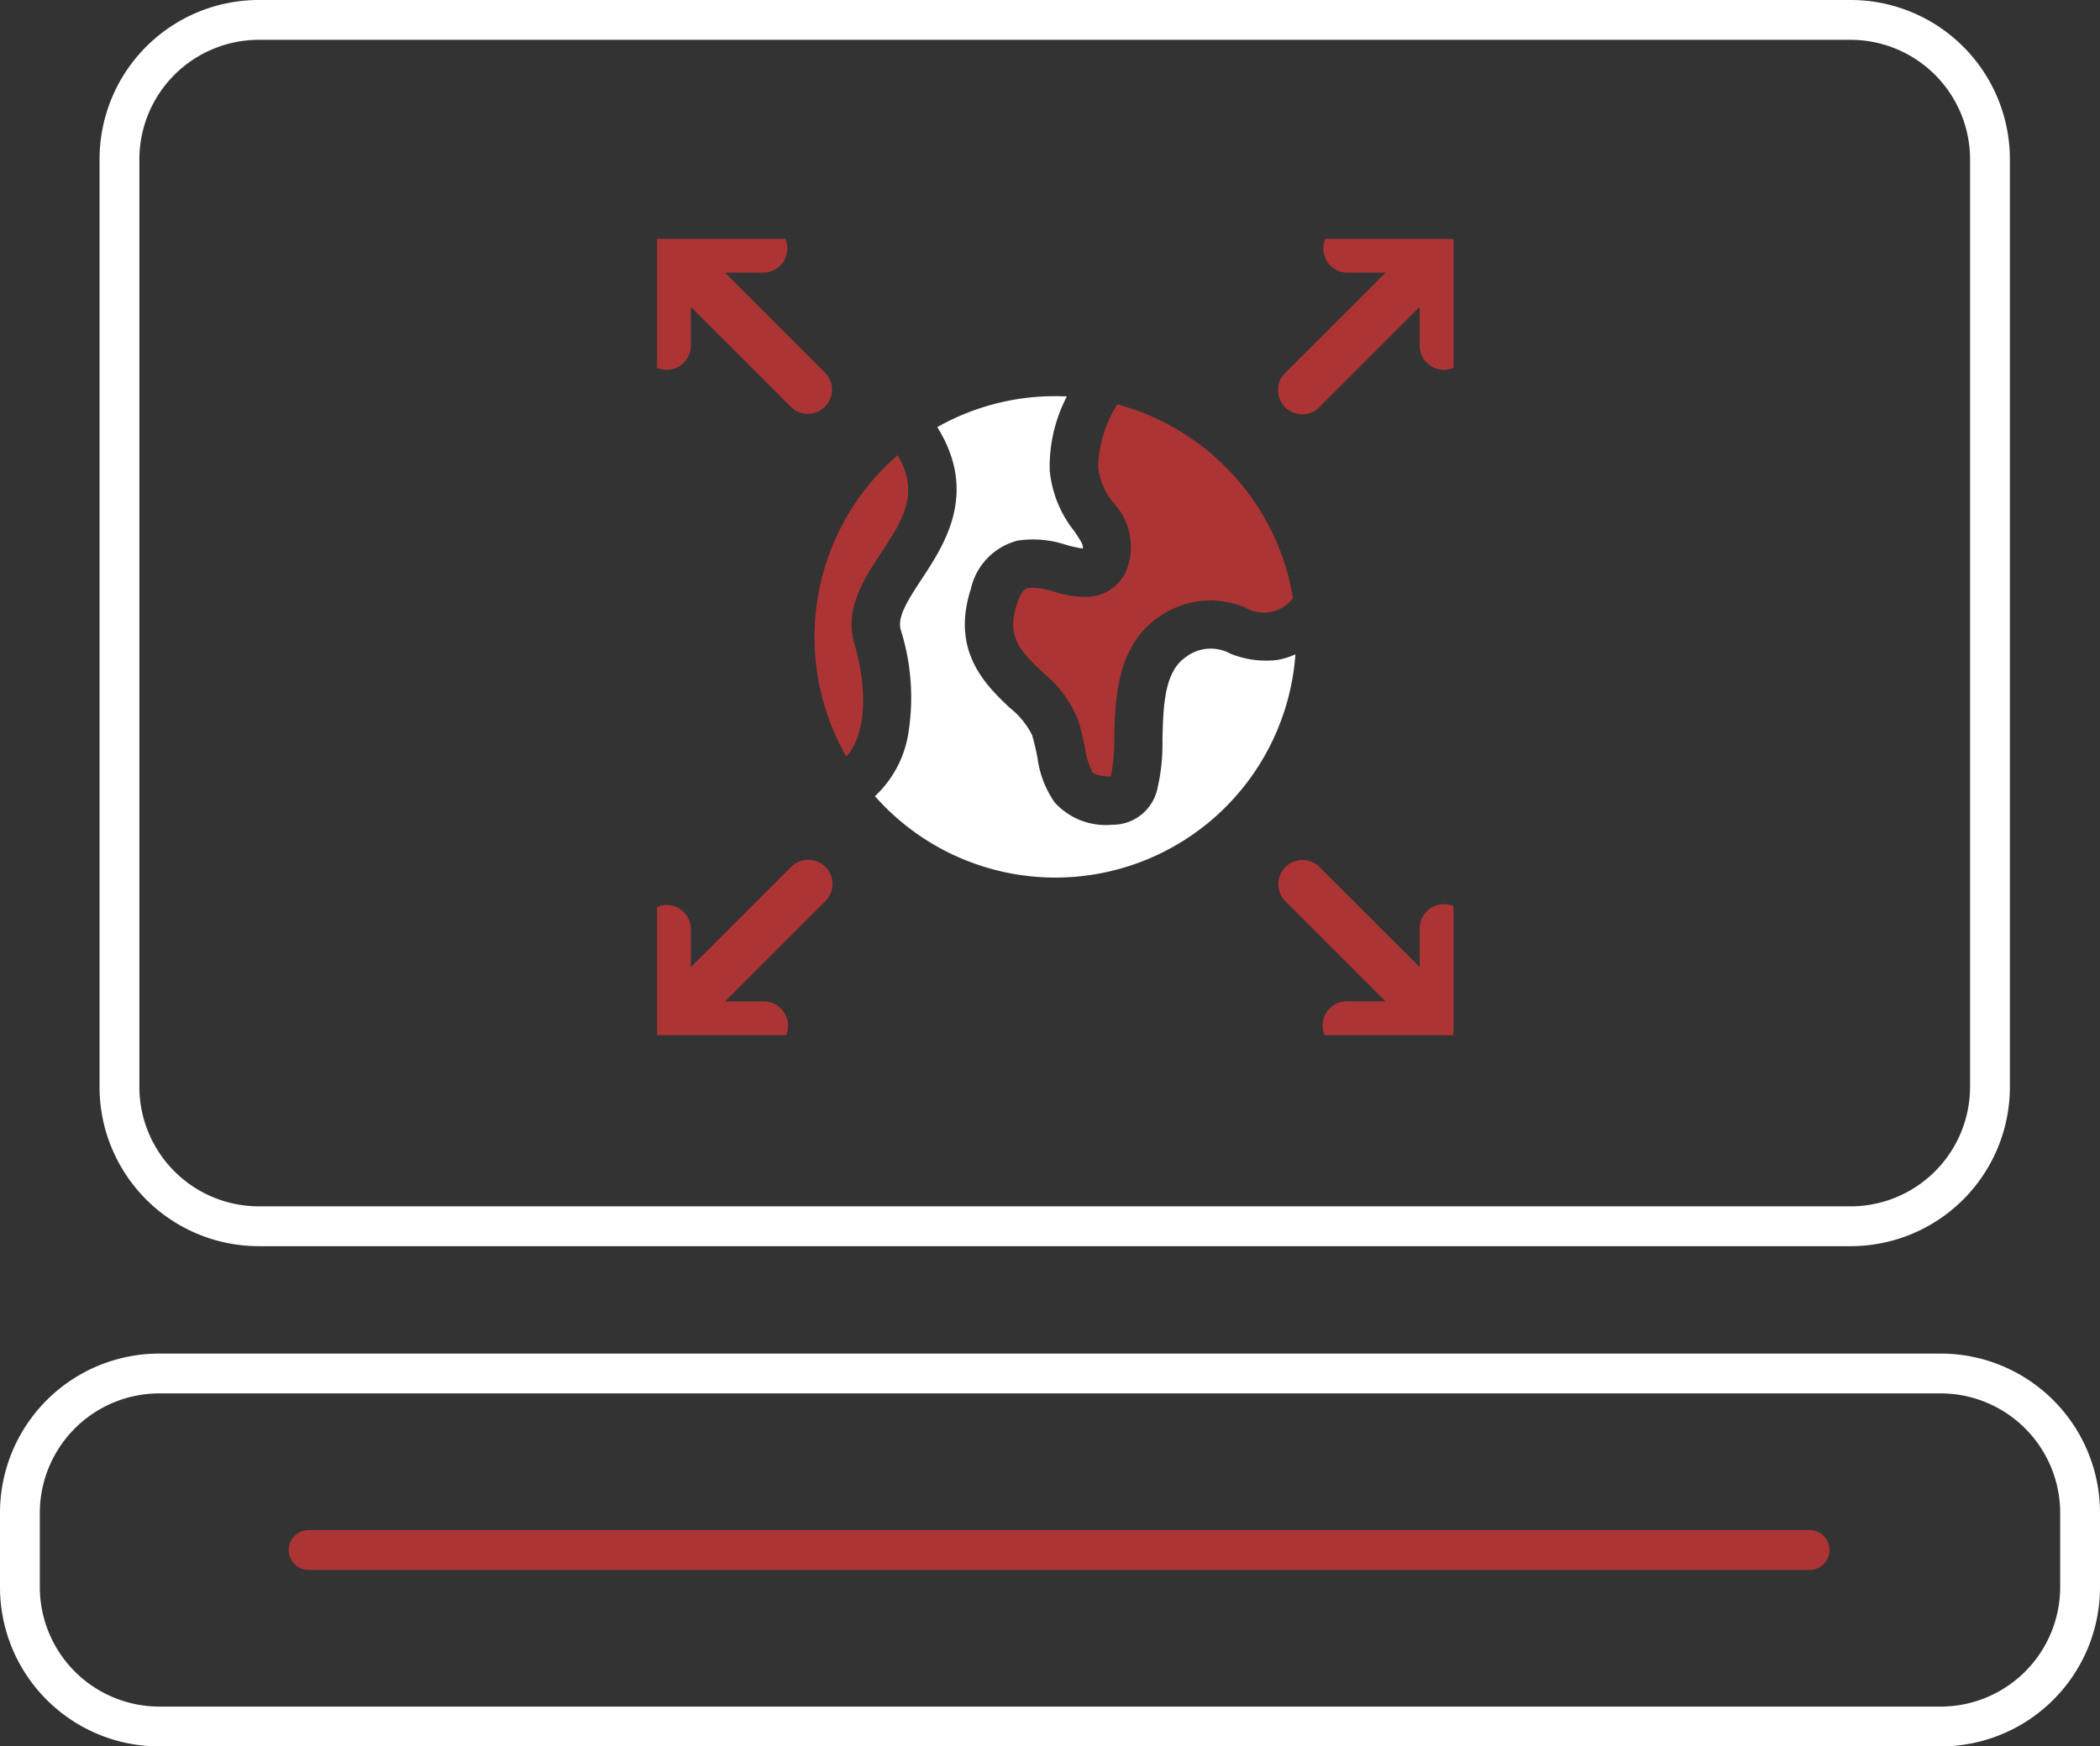 <?xml version="1.0" encoding="UTF-8"?>
<svg xmlns="http://www.w3.org/2000/svg" xmlns:xlink="http://www.w3.org/1999/xlink" width="105.47" height="87.729" viewBox="0 0 105.47 87.729">
  <rect x="0" y="0" width="105.47" height="87.729" fill="#333333" stroke="none"/>
  <defs>
    <clipPath id="clip-path">
      <rect id="Rectangle_696" data-name="Rectangle 696" width="40" height="40" transform="translate(0.193 0.193)" fill="none"></rect>
    </clipPath>
  </defs>
  <g id="Group_1795" data-name="Group 1795" transform="translate(-3597 -10765)">
    <g id="Group_647" data-name="Group 647" transform="translate(3416 8535.1)">
      <path id="Rectangle_244" data-name="Rectangle 244" d="M8,2A6.007,6.007,0,0,0,2,8V54.6a6.007,6.007,0,0,0,6,6H87.944a6.007,6.007,0,0,0,6-6V8a6.007,6.007,0,0,0-6-6H8M8,0H87.944a8,8,0,0,1,8,8V54.6a8,8,0,0,1-8,8H8a8,8,0,0,1-8-8V8A8,8,0,0,1,8,0Z" transform="translate(186 2229.9)" fill="#fff"></path>
      <path id="Rectangle_245" data-name="Rectangle 245" d="M8,2A6.007,6.007,0,0,0,2,8v3.733a6.007,6.007,0,0,0,6,6H97.47a6.007,6.007,0,0,0,6-6V8a6.007,6.007,0,0,0-6-6H8M8,0H97.47a8,8,0,0,1,8,8v3.733a8,8,0,0,1-8,8H8a8,8,0,0,1-8-8V8A8,8,0,0,1,8,0Z" transform="translate(181 2297.896)" fill="#fff"></path>
      <path id="Line_52" data-name="Line 52" d="M75.383,1H0A1,1,0,0,1-1,0,1,1,0,0,1,0-1H75.383a1,1,0,0,1,1,1A1,1,0,0,1,75.383,1Z" transform="translate(196.5 2307.763)" fill="#ad3434"></path>
    </g>
    <g id="Group_1789" data-name="Group 1789" transform="translate(3629.354 10776.354)">
      <g id="Group_1788" data-name="Group 1788" transform="translate(0.453 0.453)" clip-path="url(#clip-path)">
        <path id="Path_3336" data-name="Path 3336" d="M108.274,158.354c1.07-1.188,1.025-3.549.406-5.661-.514-1.751.472-3.248,1.342-4.569,1.079-1.639,1.961-2.98.829-4.906a12.076,12.076,0,0,0-2.578,15.136Z" transform="translate(-98.575 -132.158)" fill="#ad3434"></path>
        <path id="Path_3337" data-name="Path 3337" d="M230.6,120.894c-.079.017-.321.07-.557.8-.524,1.619.088,2.3,1.308,3.458a5.8,5.8,0,0,1,1.787,2.449c.142.48.236.925.318,1.317a3.729,3.729,0,0,0,.375,1.227c.145.178.616.216.924.22a8.745,8.745,0,0,0,.172-1.922c.049-1.959.117-4.642,2.242-6.084a4.439,4.439,0,0,1,4.365-.464,1.827,1.827,0,0,0,2.373-.491,12.128,12.128,0,0,0-8.828-9.728,6.232,6.232,0,0,0-.96,3.151,3.414,3.414,0,0,0,.786,1.811,3.258,3.258,0,0,1,.714,3.164,2.2,2.2,0,0,1-1.923,1.538,5.17,5.17,0,0,1-1.778-.25A3.578,3.578,0,0,0,230.6,120.894Z" transform="translate(-211.774 -103.169)" fill="#ad3434"></path>
        <path id="Path_3338" data-name="Path 3338" d="M164.381,119.918a4.744,4.744,0,0,1-2.364-.311,2.059,2.059,0,0,0-2.242.166c-1.092.741-1.135,2.466-1.177,4.135a9.977,9.977,0,0,1-.261,2.509,2.3,2.3,0,0,1-2.274,1.782,3.461,3.461,0,0,1-2.874-1.117,5.008,5.008,0,0,1-.868-2.261c-.076-.364-.155-.74-.269-1.125a4.066,4.066,0,0,0-1.131-1.379c-1.18-1.122-2.964-2.817-1.945-5.967a3.228,3.228,0,0,1,2.349-2.425,5.241,5.241,0,0,1,2.45.219,6.639,6.639,0,0,0,.819.18c.037-.153-.031-.3-.444-.9a5.715,5.715,0,0,1-1.214-3.041,7.639,7.639,0,0,1,.861-3.7c-.193-.009-.386-.014-.581-.014a12.017,12.017,0,0,0-5.927,1.555c2.064,3.31.37,5.884-.791,7.646-.769,1.168-1.223,1.923-1.04,2.549a11.3,11.3,0,0,1,.372,5.218,5.475,5.475,0,0,1-1.672,3.126,12.087,12.087,0,0,0,21.118-7.126A3.717,3.717,0,0,1,164.381,119.918Z" transform="translate(-133.022 -98.575)" fill="#fff"></path>
        <path id="Path_3339" data-name="Path 3339" d="M1.215,7.309A1.215,1.215,0,0,0,2.429,6.094V4.147L7.471,9.188A1.215,1.215,0,0,0,9.188,7.47L4.147,2.429H6.094A1.215,1.215,0,0,0,6.094,0H1.215A1.215,1.215,0,0,0,0,1.215V6.094A1.215,1.215,0,0,0,1.215,7.309" transform="translate(-0.538 -0.538)" fill="#ad3434"></path>
        <path id="Path_3340" data-name="Path 3340" d="M395.36,9.544a1.21,1.21,0,0,0,.859-.356l5.041-5.041V6.094a1.215,1.215,0,0,0,2.43,0V1.215A1.215,1.215,0,0,0,402.475,0H397.6a1.215,1.215,0,0,0,0,2.429h1.947L394.5,7.471a1.215,1.215,0,0,0,.859,2.074" transform="translate(-362.765 -0.538)" fill="#ad3434"></path>
        <path id="Path_3341" data-name="Path 3341" d="M402.476,396.381a1.215,1.215,0,0,0-1.215,1.215v1.947L396.22,394.5a1.215,1.215,0,0,0-1.718,1.718l5.041,5.041H397.6a1.215,1.215,0,1,0,0,2.43h4.879a1.215,1.215,0,0,0,1.215-1.215V397.6A1.215,1.215,0,0,0,402.476,396.381Z" transform="translate(-362.766 -362.765)" fill="#ad3434"></path>
        <path id="Path_3342" data-name="Path 3342" d="M8.329,394.146a1.21,1.21,0,0,0-.859.356l-5.041,5.041V397.6A1.215,1.215,0,0,0,0,397.6v4.879a1.215,1.215,0,0,0,1.215,1.215H6.094a1.215,1.215,0,0,0,0-2.43H4.147l5.041-5.041a1.215,1.215,0,0,0-.859-2.074" transform="translate(-0.538 -362.765)" fill="#ad3434"></path>
      </g>
    </g>
  </g>
</svg>
